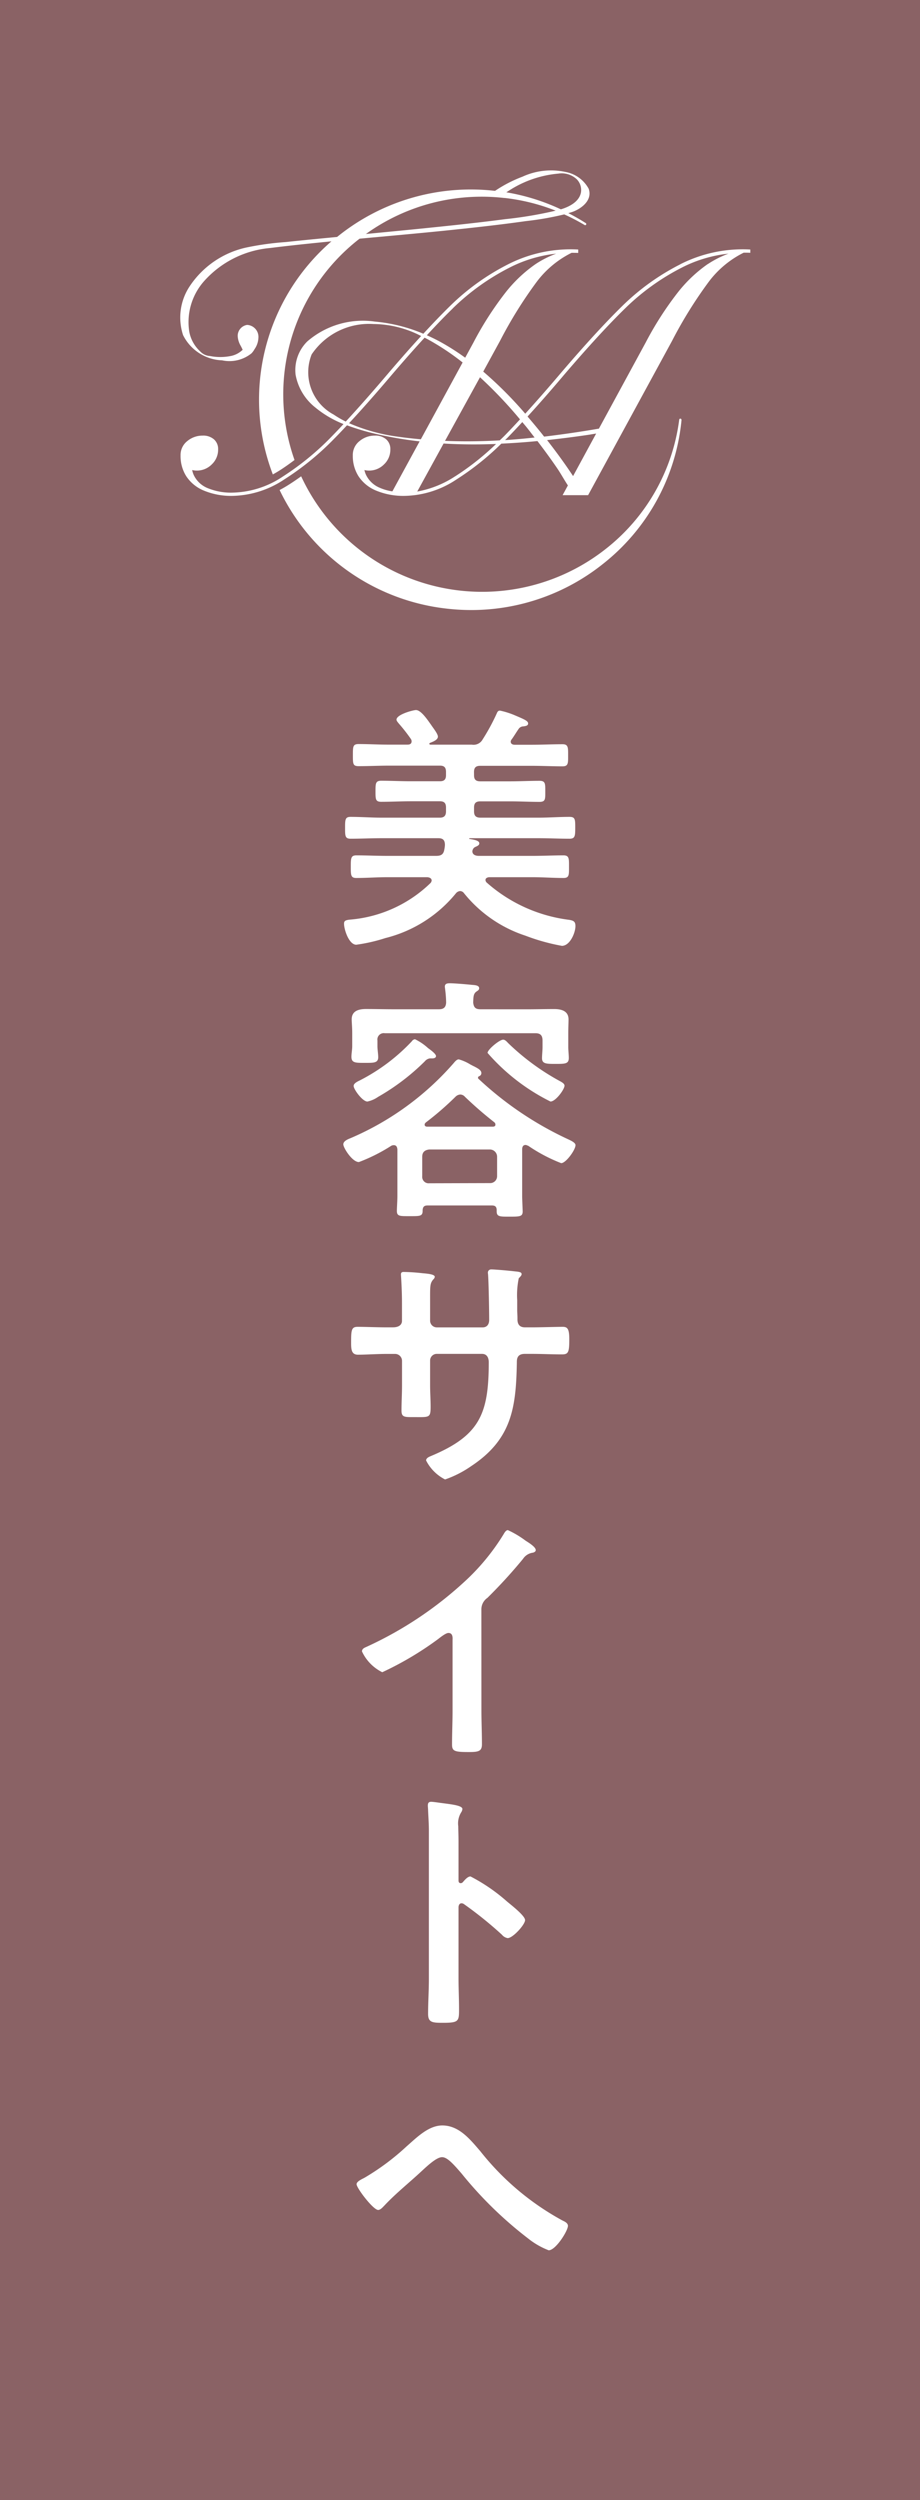 <svg xmlns="http://www.w3.org/2000/svg" width="46" height="125" viewBox="0 0 46 125">
  <g id="グループ_1750" data-name="グループ 1750" transform="translate(-1319 -341)">
    <rect id="長方形_158" data-name="長方形 158" width="46" height="125" transform="translate(1319 341)" fill="#8a6265"/>
    <g id="グループ_1761" data-name="グループ 1761" transform="translate(1328 349.5)">
      <path id="Label" d="M10.7,3.1c0-.221.091-.312.312-.312h2.574c.52,0,1.027.026,1.547.026.286,0,.273-.169.273-.546s.013-.559-.273-.559c-.52,0-1.027.026-1.547.026H12.73c-.091,0-.195-.039-.195-.156a.194.194,0,0,1,.052-.117c.13-.182.234-.364.364-.546a.3.3,0,0,1,.221-.1c.091-.013.234-.026.234-.143S13.263.483,12.8.288A4.03,4.03,0,0,0,12,.028c-.1,0-.13.065-.169.156a10.319,10.319,0,0,1-.7,1.287.516.516,0,0,1-.533.26H8.531c-.026,0-.065-.013-.065-.039s0-.026.039-.052c.13-.052.39-.143.39-.312,0-.143-.247-.442-.338-.585C8.414.548,8.063,0,7.8,0c-.143,0-.975.221-.975.481,0,.065.078.143.117.195a8.647,8.647,0,0,1,.6.767.21.21,0,0,1,.039.117c0,.13-.091.169-.2.169H6.464C5.957,1.731,5.45,1.7,4.93,1.7c-.286,0-.286.13-.286.559s0,.546.286.546c.52,0,1.027-.026,1.534-.026H9c.208,0,.3.091.3.312v.169c0,.208-.091.3-.3.3H7.53c-.494,0-.988-.026-1.469-.026-.286,0-.286.143-.286.533s0,.52.286.52c.494,0,.988-.026,1.469-.026H9c.208,0,.3.091.3.312v.195c0,.208-.091.312-.3.312H6.074c-.507,0-1.027-.039-1.547-.039-.273,0-.273.143-.273.559,0,.39,0,.533.273.533.52,0,1.04-.026,1.547-.026H8.921c.221,0,.325.091.325.338a1.3,1.3,0,0,1-.026.208c-.039.26-.156.338-.416.338H6.36c-.52,0-1.027-.026-1.547-.026-.273,0-.273.156-.273.572s0,.559.273.559c.52,0,1.027-.039,1.547-.039H8.375c.1.013.208.052.208.169a.234.234,0,0,1-.052.117A6.549,6.549,0,0,1,4.475,10.48c-.208.026-.273.065-.273.2,0,.3.247,1.053.611,1.053A8.369,8.369,0,0,0,6.269,11.4,6.608,6.608,0,0,0,9.792,9.167.306.306,0,0,1,10,9.05a.247.247,0,0,1,.195.1,6.56,6.56,0,0,0,3.081,2.132,10.078,10.078,0,0,0,1.82.507c.4,0,.676-.65.676-.988,0-.234-.1-.273-.312-.312a7.644,7.644,0,0,1-4.134-1.872.194.194,0,0,1-.052-.117c0-.1.091-.13.169-.143h2.2c.507,0,1.014.039,1.534.039.286,0,.273-.156.273-.559s.013-.572-.273-.572c-.507,0-1.027.026-1.534.026h-2.7c-.156,0-.325-.052-.325-.234a.311.311,0,0,1,.039-.117.231.231,0,0,1,.1-.091c.078-.039.208-.078.208-.182,0-.143-.247-.182-.481-.221-.013,0-.026,0-.026-.013a.028.028,0,0,1,.026-.026h3.445c.52,0,1.027.026,1.547.026.273,0,.286-.13.286-.546s0-.546-.286-.546c-.52,0-1.027.039-1.547.039H11.014c-.221,0-.312-.1-.312-.312V4.877c0-.221.091-.312.312-.312h1.495c.494,0,.975.026,1.469.026.3,0,.286-.143.286-.52s.013-.533-.286-.533c-.494,0-.975.026-1.469.026H11.014c-.221,0-.312-.091-.312-.3ZM15.226,18.78c0-.1-.13-.169-.195-.208a11.844,11.844,0,0,1-2.613-1.911c-.065-.065-.156-.182-.26-.182-.182,0-.78.494-.78.663a10.147,10.147,0,0,0,3.146,2.431C14.784,19.573,15.226,18.962,15.226,18.78ZM8.8,17.3c0-.1-.221-.273-.4-.4a2.706,2.706,0,0,0-.65-.442.214.214,0,0,0-.156.1,9.479,9.479,0,0,1-2.587,1.95c-.1.052-.325.143-.325.286,0,.169.442.78.689.78a1.487,1.487,0,0,0,.533-.234,11.136,11.136,0,0,0,2.34-1.781.4.4,0,0,1,.247-.143h.13C8.7,17.415,8.8,17.389,8.8,17.3Zm2.223-2.34c-.247,0-.338-.091-.364-.338.013-.247,0-.416.143-.533.091-.065.156-.091.156-.182,0-.156-.247-.156-.377-.169-.26-.026-.845-.078-1.092-.078-.117,0-.247.013-.247.169,0,.039.013.091.013.117a5.916,5.916,0,0,1,.052.676c-.013.247-.13.338-.364.338H6.7c-.468,0-.936-.013-1.4-.013-.364,0-.715.091-.715.52,0,.143.026.39.026.689v.65c0,.169-.039.364-.039.533,0,.312.221.3.676.3.429,0,.663.013.663-.286,0-.156-.039-.377-.039-.546v-.286a.318.318,0,0,1,.364-.364h7.54c.247,0,.351.117.351.364v.338c0,.169-.026.39-.026.546,0,.286.221.286.676.286.481,0,.663,0,.663-.3,0-.156-.026-.377-.026-.533v-.7c0-.286.013-.533.013-.689,0-.429-.364-.52-.715-.52-.468,0-.936.013-1.4.013Zm-2.561,8.7a.321.321,0,0,1-.351-.351v-.975c0-.234.13-.338.351-.364h3.029a.363.363,0,0,1,.364.364V23.3a.345.345,0,0,1-.364.351ZM8.3,20.613a15.169,15.169,0,0,0,1.469-1.274.369.369,0,0,1,.247-.117.316.316,0,0,1,.234.117c.52.494.91.832,1.469,1.274a.141.141,0,0,1,.052.117c0,.052-.026.091-.117.1H8.362c-.065,0-.13-.026-.13-.1C8.232,20.678,8.258,20.652,8.3,20.613Zm5.109,1.17a8.115,8.115,0,0,0,1.651.871c.234,0,.715-.663.715-.9,0-.13-.247-.234-.351-.286a17.006,17.006,0,0,1-4.511-3.042.078.078,0,0,1-.013-.052.086.086,0,0,1,.052-.065.168.168,0,0,0,.117-.156c0-.156-.195-.247-.364-.338-.039-.013-.1-.052-.182-.091a2.237,2.237,0,0,0-.585-.26c-.1,0-.195.117-.26.195a14.3,14.3,0,0,1-5.148,3.744c-.13.052-.364.143-.364.312s.442.884.78.884a8.661,8.661,0,0,0,1.625-.819.31.31,0,0,1,.117-.026c.13,0,.169.091.182.208v2.327c0,.26-.026.585-.026.754,0,.273.156.26.637.26.52,0,.663.013.65-.3.013-.169.078-.234.247-.234H11.6c.156,0,.234.065.234.234v.065c0,.273.182.26.65.26.494,0,.65,0,.65-.26,0-.039-.026-.65-.026-.754V21.965c0-.117.039-.221.169-.221C13.328,21.744,13.354,21.77,13.406,21.783Zm-7.059,9.08c-.507,0-1.092-.026-1.469-.026-.312,0-.325.169-.325.793,0,.325.013.6.338.6.429,0,.949-.039,1.456-.039h.4a.347.347,0,0,1,.351.338v1.248c0,.416-.026.832-.026,1.248,0,.338.156.325.611.325.78,0,.845.052.845-.52,0-.364-.026-.715-.026-1.079V32.514a.333.333,0,0,1,.338-.325H11.1c.247,0,.338.195.338.416,0,2.6-.455,3.679-2.925,4.706-.091.039-.208.1-.208.208a2.16,2.16,0,0,0,.949.949,5.346,5.346,0,0,0,1.3-.663c2.028-1.339,2.249-2.912,2.288-5.174,0-.169,0-.442.4-.442H13.6c.494,0,.988.026,1.5.026.325,0,.364-.117.364-.767,0-.507-.091-.611-.325-.611-.273,0-1.131.026-1.534.026H13.25c-.26,0-.377-.143-.377-.4v-.078c0-.13-.013-.26-.013-.39V29.5a4.155,4.155,0,0,1,.078-1.092c.091-.091.143-.143.143-.208,0-.117-.182-.117-.4-.143s-.936-.091-1.118-.091a.161.161,0,0,0-.169.156c0,.052.013.1.013.156.026.39.052,1.742.052,2.21,0,.26-.143.377-.325.377H8.843a.336.336,0,0,1-.338-.338v-.9c0-.845-.013-.949.156-1.157a.221.221,0,0,0,.078-.13c0-.117-.273-.156-.6-.182a9.41,9.41,0,0,0-.962-.065c-.091,0-.13.039-.13.13,0,.013.052.7.052,1.43v.884c0,.247-.234.325-.442.325Zm4.719,14.111a.693.693,0,0,1,.3-.585,25.333,25.333,0,0,0,1.781-1.95.7.7,0,0,1,.507-.312c.065-.026.13-.052.13-.13,0-.156-.364-.377-.507-.468A4.8,4.8,0,0,0,12.392,41c-.091,0-.169.13-.208.2a11.019,11.019,0,0,1-1.768,2.2,18.7,18.7,0,0,1-5.109,3.445c-.091.039-.208.091-.208.221a2.189,2.189,0,0,0,1.014,1.04,16.1,16.1,0,0,0,2.8-1.664c.1-.078.377-.3.507-.3.247,0,.208.286.208.364v3.536c0,.559-.026,1.118-.026,1.677,0,.338.13.377.845.377.481,0,.65-.039.65-.39,0-.559-.026-1.131-.026-1.7ZM10.143,58.6a.141.141,0,0,1-.117.052c-.039,0-.1-.026-.1-.13v-1.95c0-.325-.013-.572-.013-.767a1.045,1.045,0,0,1,.143-.689.383.383,0,0,0,.065-.169c0-.182-.533-.234-1.118-.312-.091-.013-.364-.052-.442-.052-.13,0-.169.065-.169.195,0,.052.013.169.013.234.013.325.039.676.039,1.014v7.41c0,.585-.039,1.17-.039,1.755,0,.429.221.442.741.442.793,0,.806-.078.806-.676,0-.52-.026-1.027-.026-1.547V59.865c0-.1.039-.208.156-.208a.231.231,0,0,1,.13.052,19.282,19.282,0,0,1,1.885,1.521.472.472,0,0,0,.286.169c.26,0,.871-.676.871-.9s-.728-.78-.91-.936a8.924,8.924,0,0,0-1.82-1.248C10.377,58.318,10.234,58.5,10.143,58.6ZM9.116,70.765c-.7,0-1.3.624-1.794,1.053a12,12,0,0,1-2.093,1.56c-.117.065-.4.182-.4.325,0,.195.832,1.287,1.079,1.287.117,0,.234-.143.312-.221.585-.624,1.261-1.157,1.885-1.742.338-.312.741-.676,1-.676s.559.338.975.819a19.531,19.531,0,0,0,3.315,3.237,3.885,3.885,0,0,0,1.04.6c.351,0,.962-.975.962-1.222,0-.13-.143-.208-.26-.26a13.382,13.382,0,0,1-4.121-3.471C10.52,71.48,9.961,70.765,9.116,70.765Z" transform="translate(4 27)" fill="#fff"/>
      <path id="パス_1887" data-name="パス 1887" d="M2.108,9.516a1.752,1.752,0,0,0,1.47-.353,1.008,1.008,0,0,0,.149-.206A1.066,1.066,0,0,0,3.92,8.4a.6.6,0,0,0-.563-.656.555.555,0,0,0-.472.559,1.069,1.069,0,0,0,.149.484c.029.052.064.127.1.2a1.181,1.181,0,0,1-.539.3A2.673,2.673,0,0,1,1.5,9.3a.726.726,0,0,1-.483-.223A1.789,1.789,0,0,1,.466,8.1a3.088,3.088,0,0,1,.706-2.507A5.007,5.007,0,0,1,4.5,3.9c1.022-.128,2.047-.233,3.072-.334a10.466,10.466,0,0,0-2.93,11.654c.108-.06.216-.123.325-.191.255-.161.507-.341.759-.53A9.845,9.845,0,0,1,8.907,3.489l.074-.056c1.417-.131,2.835-.256,4.249-.4,1.353-.14,2.707-.286,4.053-.477a15.321,15.321,0,0,0,1.928-.337,10,10,0,0,1,1.019.531.056.056,0,0,0,.076-.018.055.055,0,0,0-.017-.076c-.284-.183-.576-.348-.872-.5.081-.026.165-.046.245-.077.459-.179.964-.593.772-1.141A1.653,1.653,0,0,0,19.288.1a3.414,3.414,0,0,0-2.16.232,6.62,6.62,0,0,0-1.372.708l-.03,0a10.6,10.6,0,0,0-7.87,2.306l-.44.043q-1.063.1-2.125.213a14.618,14.618,0,0,0-1.936.265,4.569,4.569,0,0,0-2.86,1.93A2.822,2.822,0,0,0,.153,8.253,2.274,2.274,0,0,0,2.108,9.516M16.589.942A5.409,5.409,0,0,1,18.915.18a1.1,1.1,0,0,1,.934.293.769.769,0,0,1,.2.644c-.085.472-.588.723-1.006.849h0a10.487,10.487,0,0,0-2.726-.851c.091-.059.18-.119.274-.173m-.371.454a9.934,9.934,0,0,1,2.563.637,20.181,20.181,0,0,1-2.517.424c-1.408.185-2.821.332-4.234.475-.912.092-1.824.179-2.737.267a9.914,9.914,0,0,1,6.924-1.8m8.855,11.1c0,.024,0,.048-.006.072s0,.062-.009.094A10.431,10.431,0,0,1,21.141,19.7,10.547,10.547,0,0,1,14.562,22a10.772,10.772,0,0,1-1.2-.068A10.572,10.572,0,0,1,4.981,16c.137-.073.275-.151.412-.237q.335-.21.665-.449A9.977,9.977,0,0,0,21.242,18.98a9.806,9.806,0,0,0,3.719-6.5.056.056,0,0,1,.112.013m-.051-7.782a11.655,11.655,0,0,0-2.9,2.08q-1.284,1.258-3.04,3.312c-.663.783-1.265,1.47-1.82,2.08a19.571,19.571,0,0,0-2.1-2.105L16,8.545a21.59,21.59,0,0,1,1.834-2.953,4.925,4.925,0,0,1,1.745-1.452c.11,0,.22,0,.332.006V3.975a6.9,6.9,0,0,0-3.5.736,11.655,11.655,0,0,0-2.9,2.08q-.617.605-1.344,1.395a8.072,8.072,0,0,0-2.426-.608,4.24,4.24,0,0,0-3.379.995,2.014,2.014,0,0,0-.583,1.658,2.7,2.7,0,0,0,.989,1.644,5.22,5.22,0,0,0,1.408.827c-.185.2-.368.392-.54.568a13.7,13.7,0,0,1-2.48,2.046,4.68,4.68,0,0,1-2.506.813A3.047,3.047,0,0,1,1.372,15.9a1.313,1.313,0,0,1-.689-.659A1.183,1.183,0,0,1,.608,15a.986.986,0,0,0,.23.028,1.044,1.044,0,0,0,.749-.308,1.007,1.007,0,0,0,.319-.753.639.639,0,0,0-.207-.5.814.814,0,0,0-.568-.188,1.181,1.181,0,0,0-.767.274.884.884,0,0,0-.336.719c0,.006,0,.011,0,.017h0a1.879,1.879,0,0,0,.284,1.019,1.923,1.923,0,0,0,.879.719,3.559,3.559,0,0,0,1.456.265,4.817,4.817,0,0,0,2.566-.822,13.837,13.837,0,0,0,2.523-2.063c.2-.2.4-.415.614-.643a11.759,11.759,0,0,0,1.606.466,19.063,19.063,0,0,0,2.025.337l-1.362,2.5a2.437,2.437,0,0,1-.636-.182,1.316,1.316,0,0,1-.689-.659A1.182,1.182,0,0,1,9.22,15a.986.986,0,0,0,.229.028,1.044,1.044,0,0,0,.75-.308,1.008,1.008,0,0,0,.318-.753.639.639,0,0,0-.206-.5.815.815,0,0,0-.569-.188,1.181,1.181,0,0,0-.766.274.883.883,0,0,0-.336.719c0,.006,0,.011,0,.017h0a1.879,1.879,0,0,0,.284,1.019,1.919,1.919,0,0,0,.879.719,3.559,3.559,0,0,0,1.455.265,4.818,4.818,0,0,0,2.567-.822,13.6,13.6,0,0,0,2.241-1.789q.905-.042,1.806-.129c.341.446.674.9.989,1.363.186.273.349.575.534.855l-.265.487h1.275l4.2-7.719a21.619,21.619,0,0,1,1.835-2.953,4.922,4.922,0,0,1,1.745-1.452c.11,0,.22,0,.331.006V3.975a6.9,6.9,0,0,0-3.5.736M13.637,6.919a11.535,11.535,0,0,1,2.851-2.045,6.648,6.648,0,0,1,2.323-.692,4.986,4.986,0,0,0-1.031.521,6.961,6.961,0,0,0-1.542,1.472A16.507,16.507,0,0,0,14.67,8.63l-.41.754A11.934,11.934,0,0,0,13,8.584c-.214-.116-.435-.223-.658-.322.469-.508.9-.958,1.3-1.344M8.288,12.578a5.155,5.155,0,0,1-.606-.352,2.4,2.4,0,0,1-1.1-3.006A3.456,3.456,0,0,1,9.669,7.7a5.266,5.266,0,0,1,2.388.6q-.74.808-1.589,1.8-1.211,1.43-2.179,2.475m2.673.766a9.089,9.089,0,0,1-2.508-.683c.643-.691,1.358-1.5,2.153-2.439q.874-1.021,1.623-1.837c.105.054.209.11.312.168a12.489,12.489,0,0,1,1.589,1.073l-2.089,3.84c-.361-.033-.721-.07-1.08-.122m2.8,1.97a5.08,5.08,0,0,1-1.9.764l1.317-2.4c.871.052,1.749.055,2.625.022a13.292,13.292,0,0,1-2.039,1.614m2.223-1.794c-.913.052-1.827.062-2.737.025L15,10.361a21.887,21.887,0,0,1,2,2.106c-.263.286-.518.557-.755.8-.085.087-.171.167-.257.251m.266-.014c.031-.031.063-.059.094-.091.241-.246.5-.521.767-.81.069.083.139.164.206.247.14.172.273.35.409.525-.491.052-.983.1-1.476.128m3.4,1.8c-.407-.618-.846-1.216-1.3-1.8.682-.073,1.36-.16,2.029-.258.142-.021.284-.047.425-.069ZM26.391,4.7A6.954,6.954,0,0,0,24.85,6.174,16.506,16.506,0,0,0,23.282,8.63l-2.336,4.3c-.9.155-1.819.29-2.741.4l-.07-.091c-.244-.308-.5-.612-.757-.914.561-.615,1.17-1.307,1.839-2.1q1.774-2.071,3.032-3.3A11.537,11.537,0,0,1,25.1,4.874a6.648,6.648,0,0,1,2.323-.692,4.991,4.991,0,0,0-1.031.521" transform="translate(0 0)" fill="#fff" opacity="0.998"/>
    </g>
  </g>
</svg>
